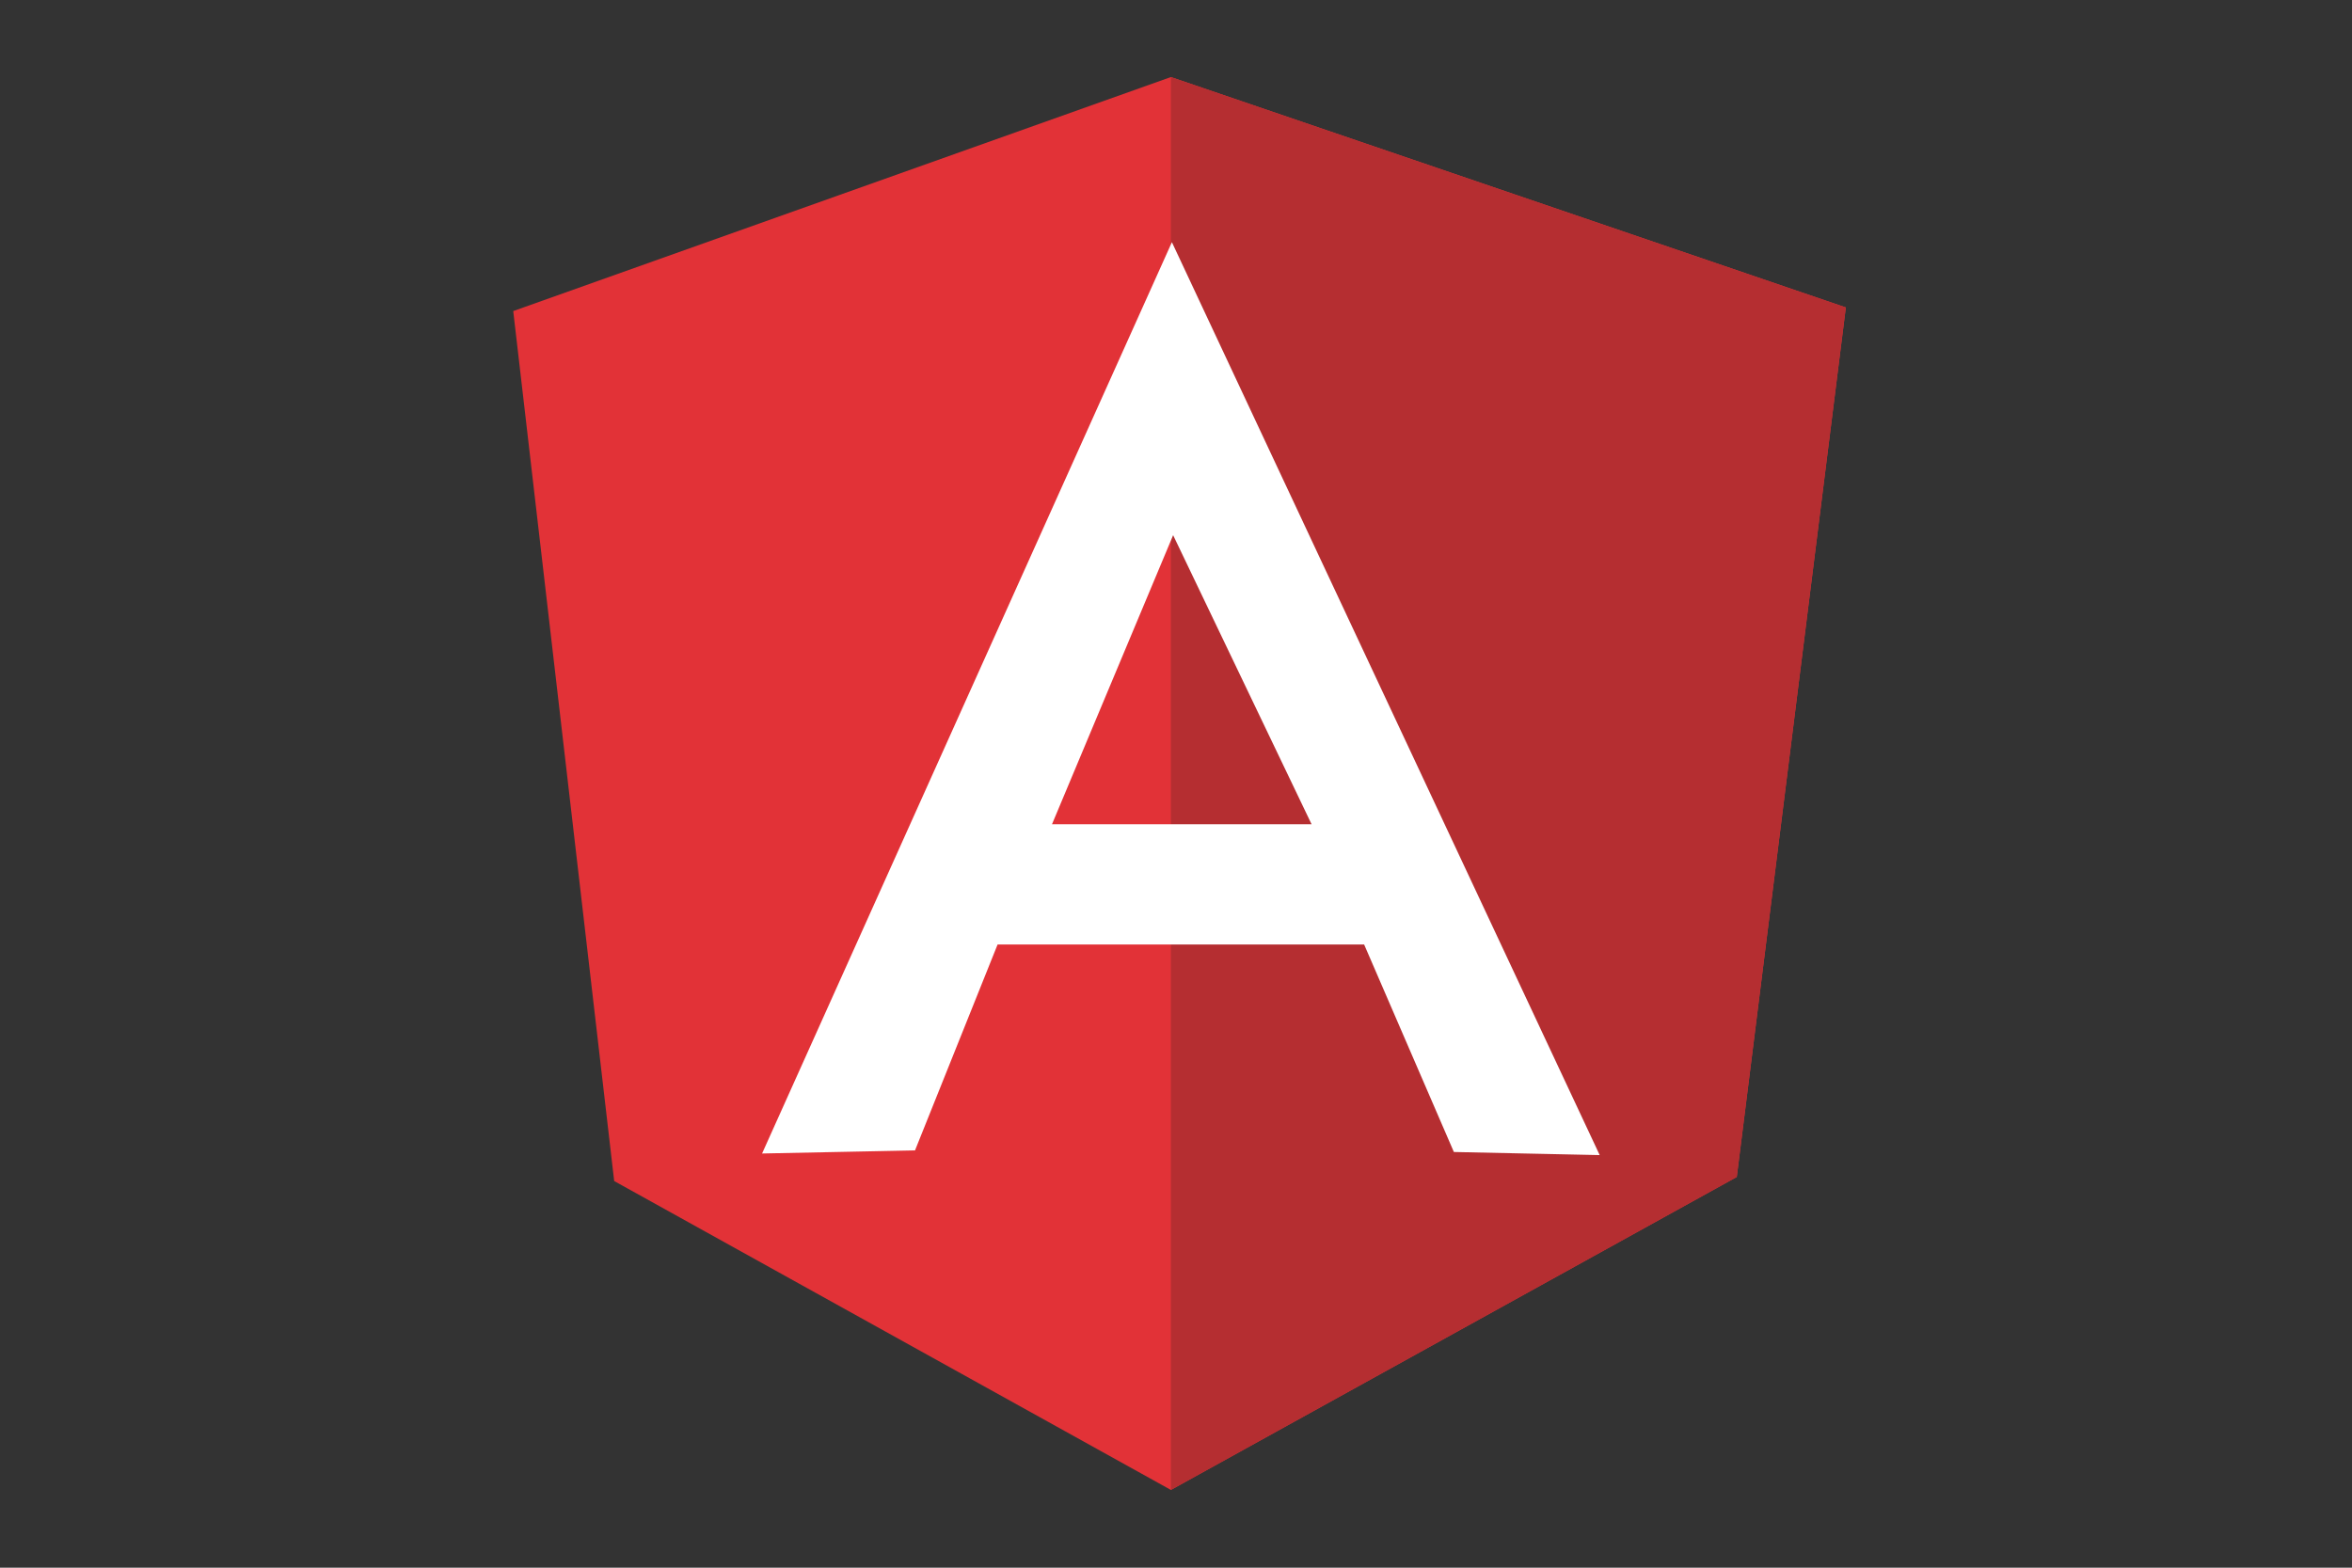 <svg xmlns="http://www.w3.org/2000/svg" xmlns:xlink="http://www.w3.org/1999/xlink" width="1200" viewBox="0 0 900 600" height="800" preserveAspectRatio="xMidYMid meet"><rect x="0" y="0" width="900" height="600" fill="#333333" stroke="none"/><defs><clipPath id="be90973200"><path d="M 196 29.492 L 707 29.492 L 707 570.242 L 196 570.242 Z M 196 29.492 " clip-rule="nonzero"></path></clipPath><clipPath id="141f0d758b"><path d="M 448 29.492 L 707 29.492 L 707 570.242 L 448 570.242 Z M 448 29.492 " clip-rule="nonzero"></path></clipPath></defs><g clip-path="url(#be90973200)"><path fill="#e23237" d="M 196.391 119.055 L 448.043 29.492 L 706.316 117.668 L 664.578 450.465 L 448.043 570.242 L 235.02 452.02 Z M 196.391 119.055 " fill-opacity="1" fill-rule="nonzero"></path></g><g clip-path="url(#141f0d758b)"><path fill="#b52e31" d="M 706.316 117.668 L 448.043 29.492 L 448.043 570.242 L 664.578 450.465 Z M 706.316 117.668 " fill-opacity="1" fill-rule="nonzero"></path></g><path fill="#ffffff" d="M 448.43 92.691 L 291.613 441.477 L 350.133 440.293 L 381.734 361.48 L 521.988 361.48 L 556.328 440.902 L 612.125 442.086 Z M 448.82 204.66 L 501.879 315.465 L 402.551 315.465 L 448.973 204.66 Z M 448.82 204.66 " fill-opacity="1" fill-rule="nonzero"></path></svg>